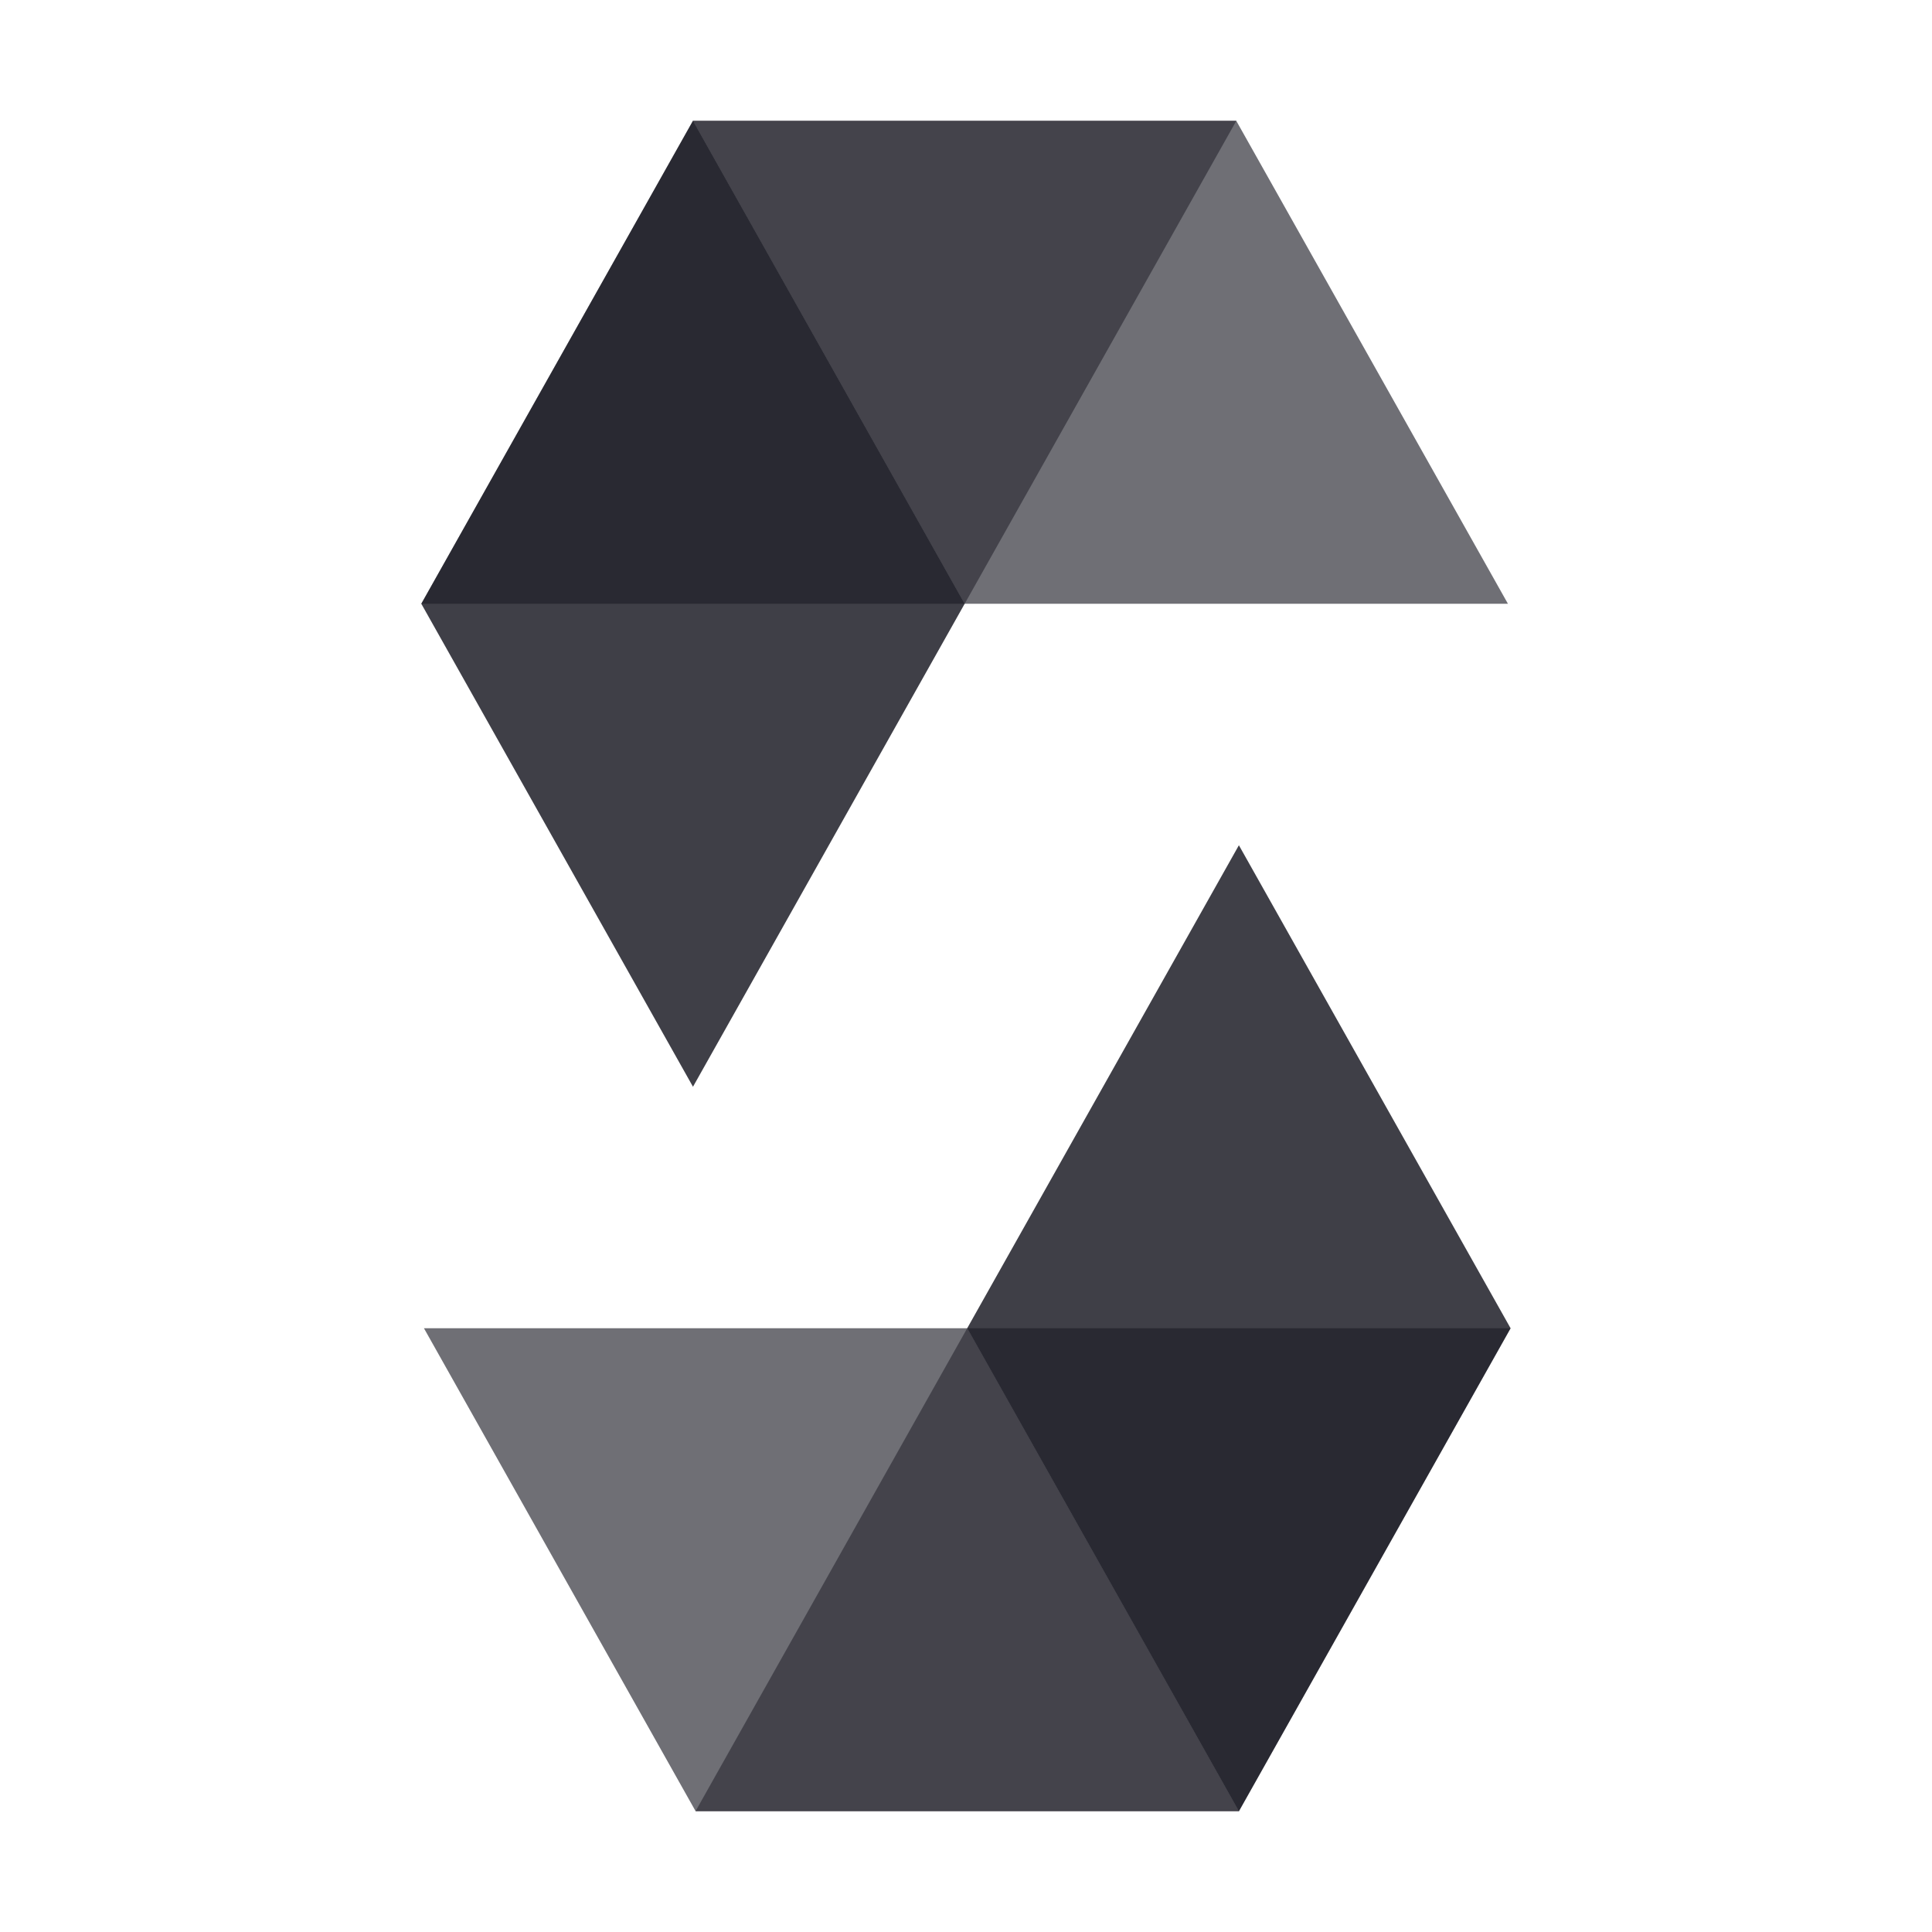 <svg width="16" height="16" viewBox="0 0 16 16" fill="none" xmlns="http://www.w3.org/2000/svg">
<path opacity="0.45" d="M10.239 1L7.989 5H3.489L5.739 1H10.239Z" fill="#100F1A"/>
<path opacity="0.6" d="M7.988 5H12.488L10.238 1H5.738L7.988 5Z" fill="#100F1A"/>
<path opacity="0.8" d="M5.739 9L7.989 5L5.739 1L3.489 5L5.739 9Z" fill="#100F1A"/>
<path opacity="0.45" d="M5.76 15L8.01 11H12.51L10.26 15H5.76Z" fill="#100F1A"/>
<path opacity="0.6" d="M8.011 11H3.511L5.761 15H10.261L8.011 11Z" fill="#100F1A"/>
<path opacity="0.8" d="M10.26 7L8.01 11L10.26 15L12.51 11L10.26 7Z" fill="#100F1A"/>
</svg>
